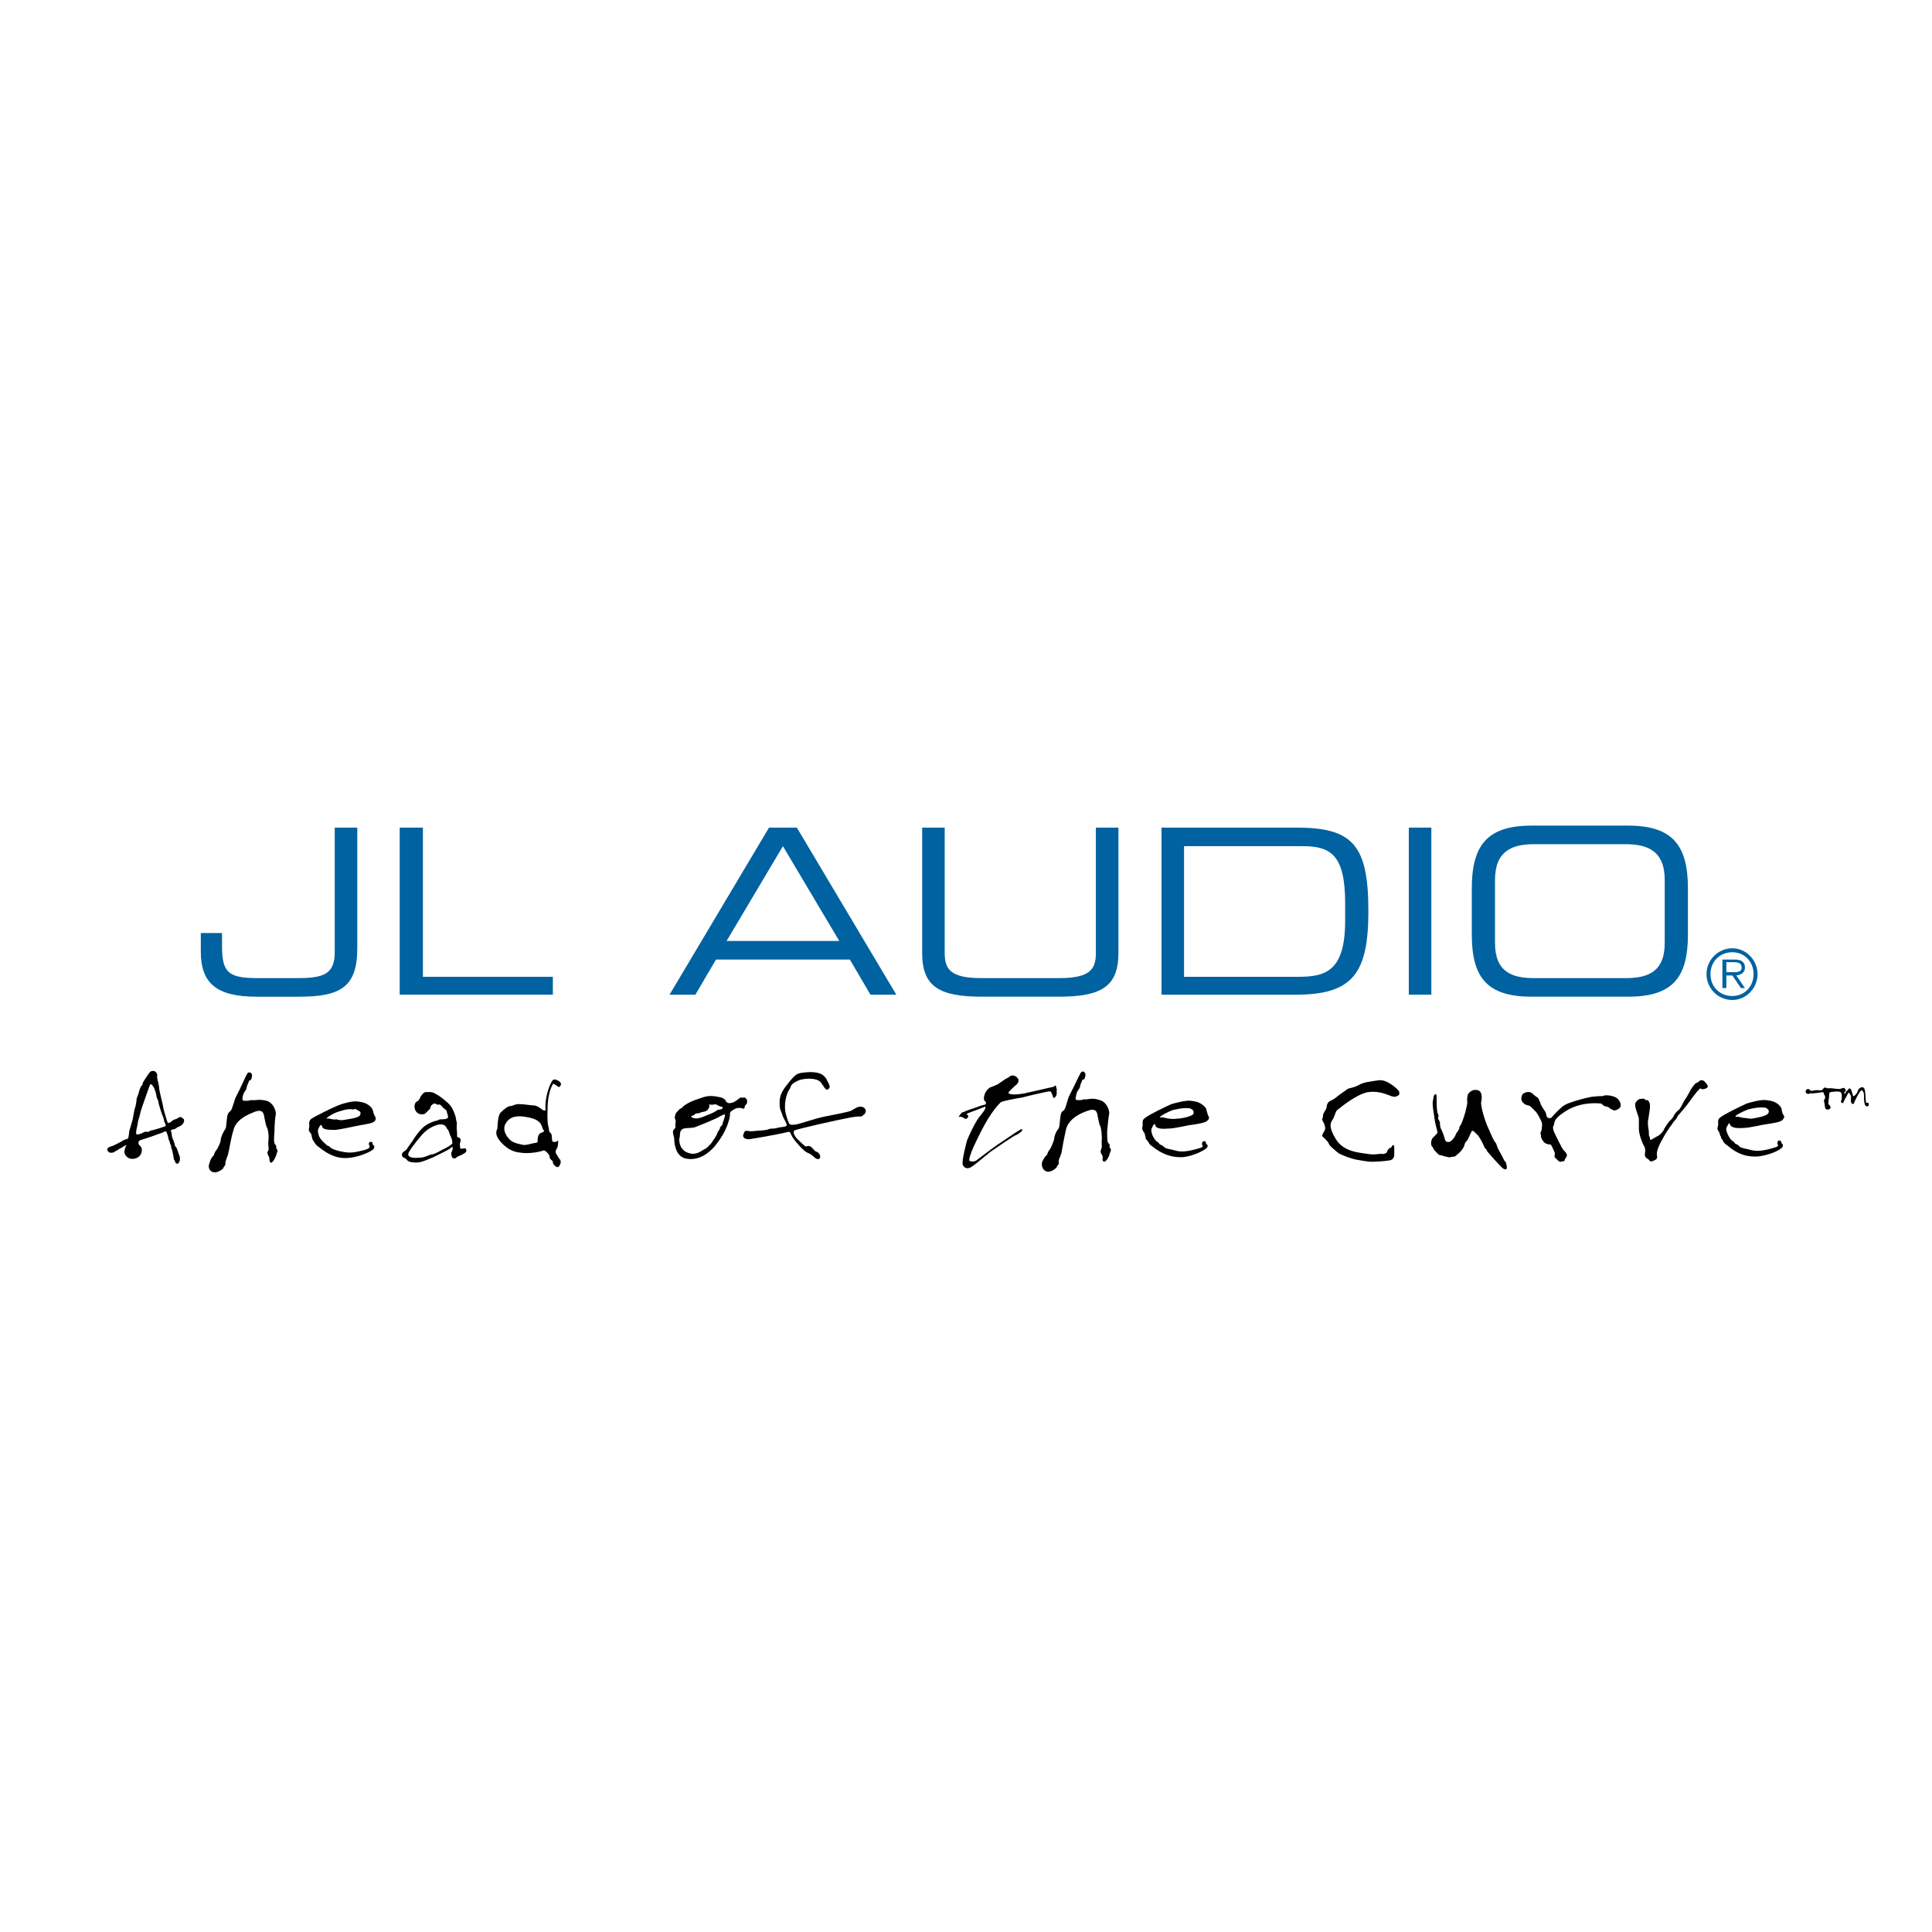 <?xml version="1.0" encoding="utf-8"?>
<!-- Generator: Adobe Illustrator 13.0.0, SVG Export Plug-In . SVG Version: 6.00 Build 14948)  -->
<!DOCTYPE svg PUBLIC "-//W3C//DTD SVG 1.0//EN" "http://www.w3.org/TR/2001/REC-SVG-20010904/DTD/svg10.dtd">
<svg version="1.0" id="Layer_1" xmlns="http://www.w3.org/2000/svg" xmlns:xlink="http://www.w3.org/1999/xlink" x="0px" y="0px"
	 width="192.756px" height="192.756px" viewBox="0 0 192.756 192.756" enable-background="new 0 0 192.756 192.756"
	 xml:space="preserve">
<g>
	<polygon fill-rule="evenodd" clip-rule="evenodd" fill="#FFFFFF" points="0,0 192.756,0 192.756,192.756 0,192.756 0,0 	"/>
	<path fill-rule="evenodd" clip-rule="evenodd" fill="#0062A0" d="M20.035,93.089h2.117v1.323c0,2.646,0.662,3.174,3.572,3.174
		h3.969c2.58,0,3.704-0.396,3.704-2.579V82.571h2.249V94.61c0,3.837-1.653,4.829-5.755,4.829h-4.299
		c-3.969,0-5.557-1.324-5.557-4.499V93.089L20.035,93.089z"/>
	<polygon fill-rule="evenodd" clip-rule="evenodd" fill="#0062A0" points="39.879,82.571 42.194,82.571 42.194,97.455 
		55.159,97.455 55.159,99.24 39.879,99.24 39.879,82.571 	"/>
	<path fill-rule="evenodd" clip-rule="evenodd" fill="#0062A0" d="M76.724,82.571h2.778l9.922,16.669h-2.58l-2.051-3.505H71.432
		l-2.051,3.505h-2.58L76.724,82.571L76.724,82.571z M78.113,84.423l-5.623,9.459h11.245L78.113,84.423L78.113,84.423z"/>
	<path fill-rule="evenodd" clip-rule="evenodd" fill="#0062A0" d="M92.004,82.571h2.249v12.502c0,1.587,0.529,2.513,3.639,2.513
		h7.805c3.109,0,3.639-0.925,3.639-2.513V82.571h2.249v12.502c0,3.374-1.72,4.366-5.953,4.366h-7.674
		c-4.233,0-5.953-0.992-5.953-4.366V82.571L92.004,82.571z"/>
	<path fill-rule="evenodd" clip-rule="evenodd" fill="#0062A0" d="M115.884,82.571h13.494c5.622,0,7.144,1.786,7.144,8.334
		c0,6.152-1.521,8.334-7.21,8.334h-13.428V82.571L115.884,82.571z M134.207,90.112c0-4.829-1.456-5.689-4.234-5.689h-11.84v13.032
		h11.443c2.778,0,4.631-0.662,4.631-5.623V90.112L134.207,90.112z"/>
	<polygon fill-rule="evenodd" clip-rule="evenodd" fill="#0062A0" points="140.557,82.571 142.806,82.571 142.806,99.24 
		140.557,99.24 140.557,82.571 	"/>
	<path fill-rule="evenodd" clip-rule="evenodd" fill="#0062A0" d="M146.841,88.657c0-4.233,1.455-6.284,5.953-6.284h9.658
		c4.498,0,5.953,2.051,5.953,6.284v4.564c0,4.234-1.455,6.218-5.953,6.218h-9.658c-4.498,0-5.953-1.984-5.953-6.218V88.657
		L146.841,88.657z M166.09,87.797c0-2.911-1.72-3.572-3.902-3.572h-9.129c-2.183,0-3.902,0.661-3.902,3.572v6.284
		c0,2.911,1.72,3.505,3.902,3.505h9.129c2.183,0,3.902-0.594,3.902-3.505V87.797L166.09,87.797z"/>
	<path fill-rule="evenodd" clip-rule="evenodd" fill="#0062A0" d="M172.837,99.373c-1.256,0-2.183-0.926-2.183-2.184
		c0-1.256,0.927-2.183,2.183-2.183c1.191,0,2.117,0.926,2.117,2.183C174.954,98.447,174.028,99.373,172.837,99.373L172.837,99.373z
		 M172.837,99.77c1.39,0,2.514-1.189,2.514-2.58c0-1.388-1.124-2.579-2.514-2.579c-1.455,0-2.579,1.191-2.579,2.579
		C170.258,98.58,171.382,99.77,172.837,99.77L172.837,99.77z M173.234,97.322c0.463-0.066,0.859-0.265,0.859-0.793
		c0-0.463-0.264-0.794-0.992-0.794h-1.257v2.845h0.397v-1.258h0.595l0.86,1.258h0.396L173.234,97.322L173.234,97.322z
		 M172.242,96.992V96h0.793c0.331,0,0.729,0.066,0.729,0.529c0,0.529-0.596,0.463-0.992,0.463H172.242L172.242,96.992z"/>
	<path fill-rule="evenodd" clip-rule="evenodd" d="M16.529,112.271v0.066c-0.066,0.066-1.323,0.463-1.521,0.463
		c-0.066,0.066-0.132,0.066-0.199,0.133c-0.132,0-0.132-0.066-0.396,0c-0.132,0.066-0.331,0.197-0.728,0.264
		c-0.264,0,0.066-0.992,0.066-1.189c0-0.199,0.199-0.596,0.265-1.059c0.132-0.463,0.529-1.521,0.728-2.117
		c0.199-0.529,0.199-0.662,0.331-0.662c0.132,0.066,0.331,0.398,0.331,0.463c0.066,0.133,0.199,0.596,0.199,0.662
		c0,0.133,0.066,0.33,0.132,0.396c0,0.066,0.066,0.133,0.066,0.266s0.397,1.389,0.463,1.455c0.066,0.133,0.132,0.529,0.132,0.529
		C16.462,112.008,16.529,112.205,16.529,112.271L16.529,112.271z M18.249,111.611c-0.198-0.332-0.463-0.066-0.595,0
		c-0.132,0.064-0.331,0.064-0.529,0.264c-0.132,0.133-0.331,0.199-0.396,0.133c-0.066-0.133-0.463-1.455-0.463-1.654
		c0-0.133-0.397-1.521-0.397-1.918c-0.066-0.463-0.198-0.795-0.198-0.992c0.066-0.266-0.066-0.529-0.331-0.596
		c-0.264,0-0.331,0-0.595,0.396c-0.198,0.332-0.529,0.729-0.529,0.926c0,0.066,0,0.066-0.066,0.133
		c-0.132,0.066-0.265,0.529-0.331,0.793c-0.066,0.266-0.199,0.398-0.199,0.662c0,0.199-0.132,0.795-0.198,0.926
		c0,0.066-0.132,0.662-0.199,1.059c-0.132,0.463-0.265,0.926-0.331,1.125c0,0.133-0.066,0.662-0.132,0.729
		c-0.132,0.064-0.463,0.131-0.595,0.264c-0.132,0.066-0.728,0.396-0.926,0.463c-0.264,0.066-0.595,0.199-0.529,0.396
		c0.066,0.266,0.265,0.332,0.596,0.266c0.198-0.133,0.265-0.133,0.331-0.199c0.132,0,0.066-0.066,0.331-0.197
		c0.199-0.066,0.595-0.398,0.662-0.332l0,0c-0.132,0.133-0.265,0.596-0.198,0.795c0,0.131,0.331,0.727,1.058,0.529
		c0.728-0.199,0.728-0.928,0.596-1.125c-0.132-0.199-0.331-0.266-0.265-0.529c0.132-0.199,0.198-0.199,0.265-0.199
		c0.066,0,1.786-0.596,2.117-0.727c0.132-0.066,0.264-0.133,0.331-0.133c0.132,0.066,0.199,0.463,0.265,0.662
		c0,0.197,0.132,0.33,0.132,0.396c0,0.133,0.066,0.264,0.132,0.33c0,0.066,0,0.066,0,0.133s0.132,0.396,0.132,0.463
		s0.132,0.529,0.132,0.662c0,0.197,0.066,0.197,0.132,0.33c0,0.199,0.264,0.396,0.396,0.133c0.133-0.199,0.133-0.529,0-0.795
		c-0.066-0.197-0.198-0.594-0.265-0.727c-0.066,0-0.066-0.066-0.132-0.133c0-0.133-0.132-0.529-0.265-0.793
		c-0.066-0.199-0.066-0.596-0.132-0.662c-0.066-0.066-0.066-0.066,0-0.066c0-0.066,0.132-0.133,0.265-0.133
		c0.198,0,0.396-0.264,0.529-0.264c0.199-0.066,0.662-0.396,0.463-0.793H18.249L18.249,111.611z"/>
	<path fill-rule="evenodd" clip-rule="evenodd" d="M27.642,114.984c-0.066,0.133-0.066,0.33-0.198,0.529
		c-0.132,0.33-0.397,0.594-0.463,0.463c-0.133-0.133-0.066-0.266-0.133-0.529c-0.132-0.266-0.264-0.463-0.066-0.662
		c0.066-0.264-0.066-0.463,0-0.992c0.066-0.596-0.066-1.256-0.198-1.389c-0.066-0.199-0.066-0.266-0.199-0.859
		c-0.066-0.529-0.198-0.992-1.19-0.529c-0.992,0.396-1.72,0.926-1.918,1.785c-0.265,0.859-0.397,1.918-0.529,2.381
		c-0.132,0.398-0.264,0.662-0.264,0.861c0.066,0.197-0.199,0.396-0.199,0.463c0.066,0.066-0.463,0.463-0.86,0.463
		c-0.463,0-0.728-0.463-0.529-0.926c0.132-0.463,0.265-0.596,0.397-0.729c0.066-0.066,0.132-0.396,0.265-0.529
		s0.463-0.793,0.463-1.059c0-0.264,0.265-0.793,0.397-0.992c0.132-0.133,0.132-0.264,0.199-0.926
		c0.066-0.727,0.132-0.727,0.396-0.992c0.199-0.197,0.331-1.059,0.596-1.521c0.264-0.463,0.926-1.984,1.058-2.182
		c0.066-0.133,0.331-0.199,0.463,0.064c0.066,0.199-0.066,0.529-0.132,0.596c-0.066,0.066-0.132-0.066-0.198,0.199
		c-0.066,0.197-0.199,0.396-0.199,0.596c0,0.197-0.264,0.264-0.396,0.859c-0.066,0.463,0.066,0.396,0.463,0.396
		c0.331,0,0.132-0.066,0.463-0.066c0.331,0.066,0.662-0.133,1.456,0.066c0.728,0.199,0.992,1.125,0.926,1.389
		c-0.066,0.266-0.132,1.059-0.132,1.721c-0.066,0.727-0.066,1.059,0.066,1.256c0.198,0.133,0.066,0.266,0.132,0.398
		C27.708,114.719,27.708,114.918,27.642,114.984L27.642,114.984L27.642,114.984z"/>
	<path fill-rule="evenodd" clip-rule="evenodd" d="M35.91,111.279c-0.132,0.266-1.257,0.396-1.654,0.463
		c-0.463,0.066-0.529-0.066-0.728-0.066c-0.198,0.066-0.595-0.064-0.661-0.064c-0.132-0.066-0.331,0.064-0.265-0.066
		c0.133-0.133,0.728-0.529,1.257-0.662c0.596-0.199,0.992-0.264,1.323-0.199c0.331,0,0.198-0.131,0.463,0.066
		C35.977,110.883,36.042,111.016,35.91,111.279L35.91,111.279L35.91,111.279z M37.432,111.809c0.132-0.33,0-0.33-0.132-0.66
		c-0.132-0.332,0-0.398-0.396-0.795c-0.397-0.33-0.728-0.396-1.257-0.463c-0.463-0.066-1.455,0.199-1.918,0.396
		c-0.661,0.266-2.249,1.059-2.646,1.324c-0.397,0.264-0.132,0.66-0.265,0.99c-0.066,0.332,0.265,0.465,0.265,0.662
		c0,0.199,0.066,0.133,0.066,0.332c0.066,0.197,0.132,0.197,0.264,0.463c0.066,0.066,0.199,0.264,0.331,0.33
		c1.125,0.926,2.05,1.256,3.175,1.125c1.059-0.133,2.249-0.662,2.381-0.926c0.132-0.332-0.066-0.266-0.132-0.463
		c0-0.133,0-0.199-0.198-0.199c-0.199,0-0.199,0.264-0.132,0.33c0.066,0.199,0.132,0.332-0.662,0.529
		c-1.257,0.332-1.587,0.199-2.315,0.066c-0.728-0.199-0.793-0.264-0.992-0.463c-0.199-0.133-0.265-0.066-0.331-0.199
		c-0.198-0.197-0.198-0.131-0.529-0.529c-0.264-0.33-0.331-0.859-0.264-0.992c0.264-0.594,0.331-0.463,0.396-0.264
		c0.066,0.264,0.463,0.33,1.257,0.33c0.728-0.066,1.786-0.33,2.514-0.463S37.233,112.074,37.432,111.809L37.432,111.809
		L37.432,111.809z"/>
	<path fill-rule="evenodd" clip-rule="evenodd" d="M45.105,114.125c-0.066,0.064-0.529,0.396-0.728,0.463
		c-0.199,0.064-0.993,0.594-1.323,0.594c-0.396,0.066-0.595,0.332-1.389,0.332c-0.86,0.066-0.992-0.266-0.926-0.396
		c0-0.199,0.595-0.992,1.323-1.854c0.662-0.793,1.455-0.992,1.654-1.059c0.794-0.131,0.794,0.332,0.926,0.463
		c0.132,0.133,0.132,0.199,0.265,0.596C45.105,113.596,45.171,113.992,45.105,114.125L45.105,114.125z M46.494,114.918
		c0.066-0.066,0.066-0.463-0.265-0.33c-0.331,0.064-0.331,0-0.331-0.266c-0.066-0.33,0.066-0.33,0.066-0.596
		c-0.066-0.264-0.265-0.264-0.331-0.264c-0.066-0.066,0-0.596-0.066-0.729c0-0.066,0-0.463,0-0.596
		c0.066-0.131-0.066-0.264-0.066-0.463c0-0.131-0.132-0.594-0.331-0.992c-0.198-0.463-0.728-0.859-1.059-1.123
		c-0.33-0.266-0.396-0.266-0.728-0.465c-0.331-0.197-0.595-0.131-0.926-0.131c-0.199,0-0.463,0.33-0.596,0.66
		c-0.132,0.266-0.264,0.266-0.264,0.266c-0.132,0.066-0.331,0.33-0.199,0.793c0.199,0.529,0.662,0.529,0.926,0.465
		c0.199-0.066,0.331-0.332,0.529-0.465c0.132-0.064,0-0.264,0.265-0.463c0.264-0.264,0.396,0,0.595,0
		c0.132-0.066,0.265,0,0.463,0.266c0.199,0.197,0.397,0.264,0.397,0.396s0.132,0.33,0.132,0.596
		c-0.066,0.197-0.463,0.197-0.662,0.197c-0.264,0-0.264,0.066-0.463,0.133c-0.132,0-0.728,0.199-1.191,0.529
		c-0.463,0.33-1.058,1.191-1.125,1.322c-0.066,0.133-0.463,0.662-0.595,0.861c-0.132,0.264-0.265,0.264-0.396,0.396
		c-0.199,0.133-0.199,0.264-0.133,0.463c0.066,0.133,0.265,0.133,0.397,0.264c0.066,0.133,0.265,0.332,0.794,0.332
		c0.529,0.066,0.992-0.133,1.918-0.529c0.396-0.199,1.389-0.662,1.654-0.859c0.264-0.266,0.264-0.133,0.264,0.064
		c-0.066,0.266-0.198,0.332-0.132,0.596c0.066,0.266,0.132,0.332,0.331,0.332c0.265-0.066,0.132-0.133,0.331-0.199
		C45.833,115.314,46.362,115.117,46.494,114.918L46.494,114.918z"/>
	<path fill-rule="evenodd" clip-rule="evenodd" d="M54.101,112.471c0.066,0.33,0.397,0.396-0.066,0.529
		c-0.397,0.131-0.397,0.596-0.397,0.859c0,0.133,0,0.133-0.397,0.199c-0.331,0.066-0.926,0.264-1.191,0.131
		c-0.331-0.064-0.661-0.131-0.992-0.33c-0.331-0.199-1.058-1.059-0.595-1.785c0.463-0.795,1.323-0.729,1.852-0.662
		C53.77,111.611,53.969,112.074,54.101,112.471L54.101,112.471L54.101,112.471z M55.953,108.236c0.132-0.33-0.595-0.596-0.661-0.529
		c-0.066,0-0.199,0-0.463,0.662c-0.331,0.793-0.463,1.852-0.397,2.25c0,0.264-0.132,0.197-0.264,0.131
		c-0.132-0.066-0.529-0.463-0.926-0.463s-0.86-0.133-1.521-0.133c-0.595,0.066-0.529,0.199-0.794,0.199
		c-0.264,0-0.661,0.33-0.992,0.662c-0.331,0.396-0.265,1.521-0.331,1.652c-0.132,0.199-0.132,0.529,0.066,0.861
		c0.132,0.264,0.926,1.322,2.117,1.455c1.125,0.197,2.249-0.133,2.447-0.199c0.132-0.066,0.595,0.396,0.595,0.596
		c0,0.33,0.331,0.396,0.331,0.529c-0.066,0.133,0.265,0.596,0.529,0.529c0.199-0.133,0.331-0.529,0.199-0.729
		c-0.199-0.197-0.199-0.33-0.397-0.594c-0.132-0.266,0-0.398,0.132-0.662c0.066-0.266,0.066-0.529,0.066-0.662
		c0-0.066-0.132,0.199-0.463,0.133c-0.265,0-0.066-0.596-0.265-0.859c-0.198-0.133-0.198-0.332-0.198-0.465
		c0-0.131-0.199-0.264-0.132-1.982c0-1.391,0.396-2.25,0.529-2.449c0.066-0.131,0.397,0.199,0.463,0.199
		C55.688,108.436,55.821,108.568,55.953,108.236L55.953,108.236L55.953,108.236z"/>
	<path fill-rule="evenodd" clip-rule="evenodd" d="M72.093,110.553c-0.132,0.197-0.397,0.131-0.529,0.197
		c-0.132,0.133-0.529,0.332-1.058,0.529c-0.463,0.199-0.926,0.396-1.323,0.266c-0.463-0.133-0.066-0.266,0-0.266
		c0.132-0.066,0.198-0.197,0.331-0.197s0.265,0,0.331-0.066c0.331-0.133,0.595-0.066,0.794-0.332c0.198-0.33,0.132-0.33,0.132-0.396
		c-0.132-0.133,0.066-0.066,0.331-0.066c0.265-0.066,0.331-0.066,0.529,0.066C71.829,110.42,72.226,110.42,72.093,110.553
		L72.093,110.553z M74.541,109.891c0-0.199-0.132-0.396-0.33-0.396c-0.199,0.066-0.199,0-0.265,0c-0.132,0-0.264,0.197-0.728,0.463
		c-0.529,0.197-0.595,0.066-0.728,0c-0.132-0.133-0.066-0.396-0.86-0.529c-0.992-0.199-1.323,0-2.117,0.264
		c-0.794,0.266-1.257,0.596-1.389,0.729c-0.066,0.066,0,0.066-0.132,0.133c-0.198,0.066-0.265,0.197-0.463,0.396
		s-0.132,0.33-0.198,0.463c-0.066,0.199,0.132,0.264,0.066,0.596c0,0.197-0.066,0.197,0,0.396c0,0.133-0.132,0.264-0.199,0.33
		c-0.132,0.199,0,0.529,0.066,0.795c0,0.396,0.066,1.785,1.125,2.051c1.521,0.33,2.712-0.795,3.44-1.92
		c0.793-1.123,1.058-2.381,0.992-2.512c0-0.199,0.132-0.332,0.529-0.529c0.397-0.199,0.794,0,0.86,0
		c0.066,0,0.066-0.133,0.132-0.332C74.475,110.154,74.541,110.154,74.541,109.891L74.541,109.891L74.541,109.891z M72.292,111.479
		c-0.132,0.463-0.199,0.529-0.199,0.66c0,0.133-0.198,0.199-0.264,0.398c0,0.197-0.199,0.264-0.265,0.529
		c-0.066,0.264-0.397,0.66-0.595,0.992c-0.265,0.264-0.397,0.463-0.661,0.594c-0.199,0.066-0.596,0.465-1.191,0.465
		c-0.661-0.066-0.926-0.332-1.125-0.596c-0.198-0.332-0.265-0.795-0.198-0.992c0.066-0.133,0-0.662,0.198-0.795
		c0.198-0.264,0.794-0.133,1.323-0.264c0.529-0.199,2.183-0.859,2.58-1.125C72.292,111.148,72.424,111.082,72.292,111.479
		L72.292,111.479z"/>
	<path fill-rule="evenodd" clip-rule="evenodd" d="M86.183,111.213c-0.397,0.332-0.132,0.066-1.257,0.266
		c-1.125,0.197-5.557,1.189-5.689,1.322c-0.132,0.199,0,0.463,0.265,0.795c0.265,0.264,0.794,0.793,0.926,0.793
		c0.066,0,0.265-0.199,0.595,0.133c0.331,0.33,0.265,0.33,0.463,0.396c0.265,0.066,0.397,0.463,0.331,0.596
		c-0.066,0.131-0.265,0.264-0.662-0.133s-0.595-0.264-0.992-0.662c-0.397-0.33-1.125-1.189-1.257-1.588
		c-0.132-0.33-0.199-0.197-0.86-0.064c-0.596,0.131-2.778,0.529-3.308,0.594c-0.463,0-0.728-0.197-0.529-0.594
		c0.132-0.398,0.33-0.199,0.793-0.199c0.463-0.066,1.389-0.066,1.654-0.199c0.331-0.131,0.331,0,0.86-0.131
		c0.463-0.133,0.728-0.066,0.926-0.199c0.199-0.133-0.264-0.662-0.396-1.125s-0.265-0.396-0.265-1.256
		c0-0.795,0.397-1.324,0.992-2.051c0.595-0.729,0.794-0.793,1.125-0.859c0.86-0.133,1.72-0.133,2.183,0.197
		c0.463,0.396,0.397,0.529,0.529,0.729c0.132,0.264,0.265,0.463,0.066,0.66c-0.265,0.266-0.397-0.131-0.794-0.66
		c-0.397-0.463-1.786-0.463-2.447-0.066c-0.662,0.33-0.463,0.529-0.728,0.859c-0.198,0.33-0.595,1.389-0.265,2.514
		c0.331,1.125,0.331,0.926,0.86,0.926c0.529-0.066,1.918-0.594,2.911-0.793c0.992-0.199,2.381-0.463,2.712-0.596
		c0.331-0.197,0.662-0.463,1.058-0.396C86.315,110.486,86.58,110.883,86.183,111.213L86.183,111.213L86.183,111.213z"/>
	<path fill-rule="evenodd" clip-rule="evenodd" d="M105.432,108.965c0,0.197,0,0.131-0.065,0.396c-0.133,0.133-0.265,0.33-0.331,0
		c-0.132-0.33-0.132-0.529-0.463-0.463s-1.853,0.396-2.58,0.596c-0.794,0.131-1.852,0.33-2.116,0.463
		c-0.133,0.066-1.059,1.059-1.919,2.777c-0.859,1.654-1.455,3.043-1.19,3.109c0.198,0.066,0.529,0.066,0.728-0.133
		c0.199-0.131,1.521-1.189,2.447-1.785c0.993-0.662,1.919-1.324,1.984-1.258c0.066,0,0.133,0.066,0,0.199
		c-0.132,0.133-0.396,0.33-0.595,0.396s-1.853,1.191-2.514,1.654c-0.661,0.529-1.72,1.455-2.051,1.588
		c-0.331,0.131-0.595,0-0.728-0.332c-0.066-0.396,0.331-2.049,0.463-2.447c0.199-0.463,0.596-1.389,1.125-2.182
		c0.595-0.729,0.595-0.795,0.662-0.926c0.066-0.199,0.066-0.266-0.198-0.133s-1.654,0.596-1.654,0.662
		c0.066,0.131,0.265,0.131,0.132,0.33c-0.132,0.197-0.265,0.197-0.397,0.066c-0.132-0.066-0.265-0.133-0.397-0.133
		c-0.132,0.066-0.198,0.066,0.066-0.264c0.198-0.266,0.198-0.133,0.331-0.199c0.132-0.133,1.125-0.396,1.587-0.596
		c0.397-0.133,0.596-0.133,0.596-0.199c0-0.131,0.065-0.197-0.133-0.33c-0.132-0.133-0.065-0.859,0.464-1.256
		c0.132-0.133,0.793-0.266,1.058-0.529c0.265-0.133,0.529-0.398,0.728-0.463c0.198-0.066,0.331-0.332,0.662-0.266
		c0.265,0.066,0.728,0.396,0.33,0.859c-0.463,0.398-0.859,0.795-0.859,0.861c0.065,0.131,0.396,0.264,1.587,0.064
		c1.191-0.264,2.646-0.594,2.911-0.66c0.198-0.133,0.265-0.199,0.265,0c0.065,0.066-0.066,0.133,0.065,0.197
		C105.498,108.699,105.366,108.766,105.432,108.965L105.432,108.965L105.432,108.965z"/>
	<path fill-rule="evenodd" clip-rule="evenodd" d="M110.79,114.918c-0.066,0.066-0.066,0.264-0.198,0.529
		c-0.133,0.264-0.396,0.596-0.529,0.396c-0.133-0.133,0-0.264-0.066-0.529c-0.132-0.197-0.265-0.396-0.132-0.662
		c0.132-0.264,0-0.463,0.065-0.992c0-0.529-0.065-1.189-0.198-1.389c-0.065-0.133-0.065-0.264-0.198-0.793
		c-0.066-0.596-0.198-0.992-1.19-0.596c-1.059,0.396-1.786,0.992-1.984,1.785c-0.198,0.861-0.397,1.984-0.464,2.383
		c-0.132,0.463-0.33,0.66-0.264,0.926c0.065,0.197-0.199,0.33-0.199,0.463c0,0.066-0.463,0.463-0.859,0.463
		c-0.463,0-0.728-0.529-0.596-0.992c0.198-0.396,0.331-0.596,0.464-0.662c0.065-0.131,0.132-0.396,0.264-0.529
		c0.133-0.131,0.397-0.793,0.464-1.059c0-0.264,0.198-0.793,0.396-0.992c0.132-0.197,0.132-0.33,0.198-0.992
		c0.066-0.66,0.132-0.727,0.397-0.926c0.198-0.197,0.33-1.125,0.595-1.588s0.927-1.918,1.059-2.115
		c0.066-0.133,0.331-0.266,0.463,0.066c0.066,0.197-0.066,0.527-0.132,0.594c-0.066,0-0.133-0.066-0.198,0.133
		c-0.066,0.199-0.199,0.396-0.199,0.596c0,0.197-0.33,0.33-0.396,0.926c-0.132,0.463,0.066,0.396,0.396,0.396
		c0.397,0,0.199-0.133,0.529-0.066c0.331,0,0.662-0.197,1.455,0.066c0.728,0.199,0.992,1.125,0.927,1.391
		c-0.066,0.264-0.133,0.99-0.199,1.719c0,0.729,0,1.059,0.133,1.191c0.198,0.131,0.066,0.33,0.132,0.463
		C110.856,114.588,110.856,114.785,110.79,114.918L110.79,114.918L110.79,114.918z"/>
	<path fill-rule="evenodd" clip-rule="evenodd" d="M119.059,111.148c-0.198,0.264-1.257,0.463-1.653,0.463
		c-0.463,0.064-0.529,0-0.728,0s-0.596-0.133-0.662-0.133c-0.132,0-0.33,0.066-0.265-0.066c0.133-0.133,0.729-0.463,1.257-0.662
		c0.596-0.131,0.992-0.197,1.323-0.197c0.331,0.066,0.198-0.066,0.463,0.066C119.125,110.75,119.125,110.949,119.059,111.148
		L119.059,111.148L119.059,111.148z M120.58,111.676c0.132-0.264-0.066-0.264-0.132-0.66c-0.133-0.332,0-0.396-0.397-0.729
		c-0.396-0.33-0.728-0.396-1.257-0.463c-0.463-0.066-1.455,0.199-1.918,0.33c-0.728,0.332-2.249,1.059-2.646,1.391
		c-0.396,0.264-0.132,0.594-0.265,0.926c-0.065,0.33,0.265,0.529,0.265,0.727c0,0.133,0.066,0.133,0.066,0.332
		c0,0.197,0.132,0.131,0.265,0.396c0.066,0.133,0.198,0.33,0.331,0.396c1.059,0.859,2.051,1.191,3.175,1.125
		c1.059-0.133,2.249-0.729,2.382-0.992c0.132-0.266-0.066-0.199-0.133-0.396c0-0.199-0.066-0.199-0.198-0.199
		c-0.198,0-0.198,0.266-0.198,0.33c0.132,0.199,0.198,0.266-0.596,0.463c-1.257,0.332-1.653,0.266-2.315,0.066
		c-0.728-0.131-0.794-0.197-0.992-0.396c-0.198-0.133-0.265-0.066-0.396-0.264c-0.133-0.199-0.198-0.066-0.463-0.463
		c-0.265-0.398-0.331-0.861-0.265-0.994c0.265-0.594,0.331-0.527,0.396-0.264c0.066,0.199,0.463,0.33,1.191,0.264
		c0.793,0,1.852-0.33,2.579-0.396C119.786,112.074,120.382,112.008,120.58,111.676L120.58,111.676L120.58,111.676z"/>
	<path fill-rule="evenodd" clip-rule="evenodd" d="M139.499,109.295c-0.199,0.133-0.397,0.199-0.86,0
		c-0.529-0.199-1.19-0.463-2.183-0.33c-1.257,0.264-2.845,1.654-3.043,1.785c-0.198,0.199-0.198,0.463-0.397,0.861
		c-0.265,0.396-0.528,0.727,0.265,2.049c0.794,1.258,2.249,1.324,3.109,1.457c0.728,0.131,1.124,0,1.389,0
		c0.265,0.064,0.596-0.066,0.596-0.199c0.066-0.133,0.132-0.33,0.331-0.396c0.198-0.066,0.132-0.199,0.265-0.266
		c0.132-0.066,0.132,0.199,0.132,0.332c0,0.197,0,0.33,0,0.66c0,0.332-0.265,0.529-0.529,0.529c-0.265,0.066-1.389,0.133-1.72,0.133
		c-0.396,0-1.059-0.133-1.455-0.199c-0.463-0.066-1.39-0.396-1.853-0.66c-0.396-0.332-0.926-0.729-0.992-0.992
		c-0.132-0.266-0.463-0.529-0.595-0.662c-0.133-0.133,0.132-0.463,0.198-0.596c0.132-0.199,0-0.662-0.133-0.859
		c-0.132-0.199-0.132-0.33-0.065-0.396c0.065-0.133,0-0.266,0.065-0.396c0.066-0.199,0.265-0.398,0.331-0.662
		c0-0.332,0.198-0.596,0.396-0.662c0.133-0.066,0.265-0.133,0.464-0.264c0.132-0.133,1.058-0.795,1.257-0.928
		c0.132-0.064,0.661-0.131,1.124-0.396c0.463-0.264,1.059-0.33,1.984-0.463c0.728-0.066,1.521,0.596,1.853,0.926
		C139.631,108.832,139.697,109.229,139.499,109.295L139.499,109.295L139.499,109.295z"/>
	<path fill-rule="evenodd" clip-rule="evenodd" d="M149.553,116.174c-0.463-0.463-1.124-1.256-1.19-1.322
		c0-0.133-0.198-0.264-0.265-0.396c0-0.066-0.396-0.859-0.595-1.125c-0.265-0.264-0.596-0.662-0.662-0.463
		c-0.132,0.133-0.331,0.859-0.595,1.059c-0.199,0.199,0,0.596-0.927,1.322c-0.331,0.266-0.065,0.066-0.595,0.199
		c-0.199,0.066-0.397-0.066-0.529-0.066c-0.133,0-0.331-0.133-0.464-0.133c-0.132,0.066-0.396-0.264-0.528-0.396
		c-0.198-0.133-0.198-0.396-0.331-0.463c-0.066-0.066-0.198-0.463,0.066-0.859c0.33-0.332,0.529-0.463,0.463-0.662
		c0-0.133-0.198-0.529-0.331-1.654c-0.198-1.123-0.132-1.322-0.065-1.588c0-0.197,0.065-0.396,0.198-0.463
		c0.132,0,0.132,0.066,0.132,0.729c0,0.729,0.066,1.191,0.133,1.258c0.065,0.064,0.065,0.33,0,0.396
		c0,0.131,0.198,0.264,0.198,0.529c0,0.264,0.065,0.527,0.132,0.594c0.066,0.133,0.199,0.463,0.265,0.662
		c0.066,0.266,0.133,0.596,0.331,0.596c0.265,0.066,0.463-0.133,0.661-0.396c0.199-0.266,0.199-0.463,0.331-0.596
		c0.132-0.066,0.066-0.199,0.132-0.199c0.133-0.066,0-0.264,0.199-0.463c0.132-0.197,0.33-0.793,0.463-1.256
		c0.132-0.529,0.265-0.992,0.198-1.191c0-0.133,0-0.529,0.132-0.729c0.133-0.131,0.397-0.463,0.927-0.33s0.396,0.992,0.33,1.258
		c0,0.264,0.133,1.059,0.596,2.248c0.529,1.191,0.661,1.521,0.794,1.654c0.132,0.133,0.198,0.396,0.265,0.596
		c0.065,0.131,0.198,0.396,0.463,0.859c0.198,0.396,0.198,0.463,0.331,0.529c0.066,0.133,0.198,0.662,0.066,0.727
		C150.148,116.703,150.016,116.703,149.553,116.174L149.553,116.174z"/>
	<path fill-rule="evenodd" clip-rule="evenodd" d="M161.394,110.684c-0.529,0.266-0.463-0.064-0.596,0
		c-0.132,0-0.265-0.264-0.463-0.264c-0.463-0.066-0.463-0.33-0.661-0.33s-1.654-0.199-3.175,0.594
		c-1.456,0.861-1.39,1.191-1.456,1.521c-0.132,0.266-0.132,0.332,0,0.729c0.199,0.396,0.728,1.521,0.927,1.785
		c0.198,0.199,0.463,0.463,0.33,0.662c-0.132,0.264-0.198,0.264-0.198,0.396c-0.065,0.133-0.198,0.066-0.396,0.133
		c-0.198,0-0.265-0.133-0.463-0.33c-0.265-0.133-0.066-0.332-0.133-0.596c-0.132-0.332-0.33-0.729-0.396-0.795
		c-0.066,0-0.596,0-0.794-0.396c-0.265-0.396-0.132-0.463-0.198-0.596c-0.066-0.131,0-0.264,0.066-0.396
		c0.065-0.066,0-0.264,0.065-0.463c0-0.199,0-0.33-0.132-0.596c-0.133-0.264-0.265-0.529-0.463-0.793
		c-0.266-0.266-0.596-0.662-0.794-0.662c-0.199,0-0.926-0.33-0.596-1.059c0.133-0.197,0.596-0.396,0.926-0.197
		c0.397,0.33,0.464,0.396,0.596,0.463s0.132,0.264,0.265,0.463c0.066,0.133,0,0.197,0.133,0.33c0.065,0.199,0.396,0.596,0.463,0.795
		c0,0.131,0.065,0.463,0.265,0.463c0.198,0.066,0.33-0.066,0.463-0.266c0.198-0.197,0.859-0.926,1.19-1.059
		c0.331-0.197,1.588-0.596,2.646-0.793c1.125-0.133,0.992,0,1.257-0.133c0.331-0.066,1.059,0.066,1.323,0.33
		C161.658,109.891,161.923,110.42,161.394,110.684L161.394,110.684L161.394,110.684z"/>
	<path fill-rule="evenodd" clip-rule="evenodd" d="M169.729,108.633c-0.066-0.064-0.133-0.064-0.265,0.133
		c-0.198,0.133-0.728,0.926-1.19,1.521c-0.464,0.596-0.86,0.992-0.927,1.125c0,0.066-0.132,0.264-0.265,0.396
		c-0.198,0.199-0.265,0.396-0.396,0.529c-0.133,0.199-0.529,0.729-0.859,1.389c-0.397,0.662-0.529,1.191-0.529,1.391
		c0,0.131,0.132,0.463-0.133,0.594c-0.331,0.199-0.529,0.199-0.596,0.066c-0.132-0.197-0.463-0.197-0.463-0.596
		c0.066-0.396,0.066-0.66-0.132-0.926c-0.133-0.264-0.463-1.059-0.463-1.654c0-0.66,0-0.859,0-0.99c0-0.199-0.529-1.324-0.331-1.588
		c0.198-0.266,0.265-0.398,0.661-0.398c0.331-0.064,0.265,0.199,0.463,0.133c0.199,0,0.199,0.199,0.265,0.266
		c0.066,0.131,0.066,0.529,0,0.859c-0.065,0.33-0.065,0.529-0.132,0.859c-0.066,0.266,0,0.729,0.066,1.125
		c0,0.33,0,0.463,0.065,0.529c0.066,0.066,0,0.33,0.133,0.33c0.198-0.066,0.529-0.33,0.728-0.396
		c0.132-0.066,0.397-0.33,0.529-0.529c0.066-0.199,0.529-0.926,0.728-1.059c0.198-0.197,0.265-0.33,0.331-0.463
		c0-0.066,0.33-0.463,0.529-0.596c0.132-0.131,0.33-0.594,0.528-0.926c0.265-0.33,0.596-1.059,0.794-1.322
		c0.265-0.332,0.331-0.396,0.397-0.396c0.132,0,0.264-0.199,0.396-0.266c0.133,0,0.331,0,0.463,0.199
		c0.199,0.197,0.397,0.463,0.133,0.596C169.993,108.699,169.795,108.699,169.729,108.633L169.729,108.633z"/>
	<path fill-rule="evenodd" clip-rule="evenodd" d="M176.409,111.082c-0.132,0.264-1.19,0.463-1.653,0.529
		c-0.397,0-0.463-0.066-0.662-0.066c-0.264,0-0.595-0.133-0.728-0.133c-0.132,0-0.265,0.066-0.198-0.066s0.728-0.463,1.257-0.662
		c0.529-0.131,0.926-0.197,1.323-0.197c0.33,0.066,0.198-0.066,0.463,0.066C176.476,110.684,176.541,110.883,176.409,111.082
		L176.409,111.082L176.409,111.082z M177.931,111.611c0.198-0.266,0-0.266-0.132-0.662c-0.066-0.33,0-0.396-0.331-0.729
		c-0.397-0.33-0.728-0.396-1.257-0.463s-1.455,0.199-1.918,0.332c-0.729,0.33-2.249,1.059-2.646,1.389
		c-0.396,0.264-0.132,0.596-0.265,0.926c-0.132,0.33,0.199,0.529,0.199,0.727c0,0.133,0.065,0.133,0.132,0.332
		c0,0.197,0.132,0.133,0.198,0.396c0.066,0.133,0.265,0.33,0.396,0.396c1.059,0.926,1.985,1.191,3.109,1.125
		c1.124-0.133,2.315-0.662,2.447-0.992c0.066-0.264-0.065-0.199-0.132-0.396c-0.066-0.199-0.066-0.199-0.265-0.199
		c-0.132,0-0.132,0.266-0.132,0.332c0.132,0.197,0.132,0.264-0.596,0.463c-1.257,0.33-1.654,0.264-2.382,0.064
		c-0.661-0.131-0.794-0.197-0.926-0.396c-0.198-0.131-0.265-0.066-0.397-0.264c-0.132-0.199-0.198-0.066-0.463-0.463
		c-0.265-0.398-0.396-0.861-0.33-0.992c0.265-0.596,0.33-0.529,0.396-0.266c0.133,0.199,0.529,0.33,1.257,0.266
		c0.728,0,1.853-0.332,2.514-0.398C177.137,112.008,177.799,111.941,177.931,111.611L177.931,111.611L177.931,111.611z"/>
	<path fill-rule="evenodd" clip-rule="evenodd" d="M186.397,110.023c0.066,0,0.066,0.264,0,0.33
		c-0.132,0.066-0.33,0.066-0.396-0.396s0-0.795-0.066-0.926c-0.065-0.199-0.198-0.398-0.396-0.066
		c-0.265,0.396-0.464,0.859-0.529,0.992c0,0.133-0.133,0.264-0.265,0.133c-0.133-0.199-0.066-0.529-0.066-0.729
		c-0.066-0.133-0.198-0.396-0.265-0.33c-0.066,0.131-0.396,0.727-0.463,0.859c0,0.133-0.132,0.264-0.265,0.066
		c-0.066-0.066,0.066-0.199,0.066-0.332c0-0.064,0-0.264,0-0.396c-0.066-0.197,0-0.33-0.529-0.33c-0.596,0.066-0.728,0-0.728,0.33
		c0,0.332-0.133,0.926-0.066,0.926c0.066,0.066,0.265,0.266,0.198,0.398c-0.065,0.131-0.396,0.264-0.529,0
		c-0.065-0.332-0.065-0.596-0.132-0.729c0-0.066,0.132-0.199,0.132-0.33c0-0.266-0.132-0.266-0.132-0.332
		c0-0.131,0-0.197-0.198-0.197c-0.199,0.066-0.927,0.131-0.992,0.131c-0.133,0-0.133-0.064-0.199,0
		c-0.065,0.066-0.33,0.066-0.396-0.064c-0.066-0.199,0-0.266,0.066-0.332c0.132-0.066,0.265-0.066,0.33,0.066
		c0.066,0.066,0.066,0.066,0.265,0.066c0.199-0.066,0.331-0.066,0.529-0.066c0.133,0,0.397,0.066,0.464-0.066
		c0.065-0.066,0.132-0.197,0.264-0.197c0.133,0,0.133,0.131,0.397,0.066c0.463,0,0.926,0.131,1.124,0.064
		c0.199-0.064,0.265-0.131,0.397-0.064c0.132,0.131,0.198,0.197,0.065,0.33c-0.132,0.197-0.132,0.197,0,0.197
		c0.133-0.064,0-0.197,0.199-0.264c0.132-0.133,0.198-0.33,0.33-0.199c0.199,0.133,0.199,0.795,0.331,0.729
		c0.066,0,0.265-0.199,0.331-0.33c0.066-0.066,0.066-0.332,0.265-0.463c0.198-0.133,0.463-0.199,0.529,0.264
		c0.065,0.396,0.065,1.125,0.132,1.191C186.266,110.023,186.332,110.023,186.397,110.023L186.397,110.023L186.397,110.023z"/>
</g>
</svg>

